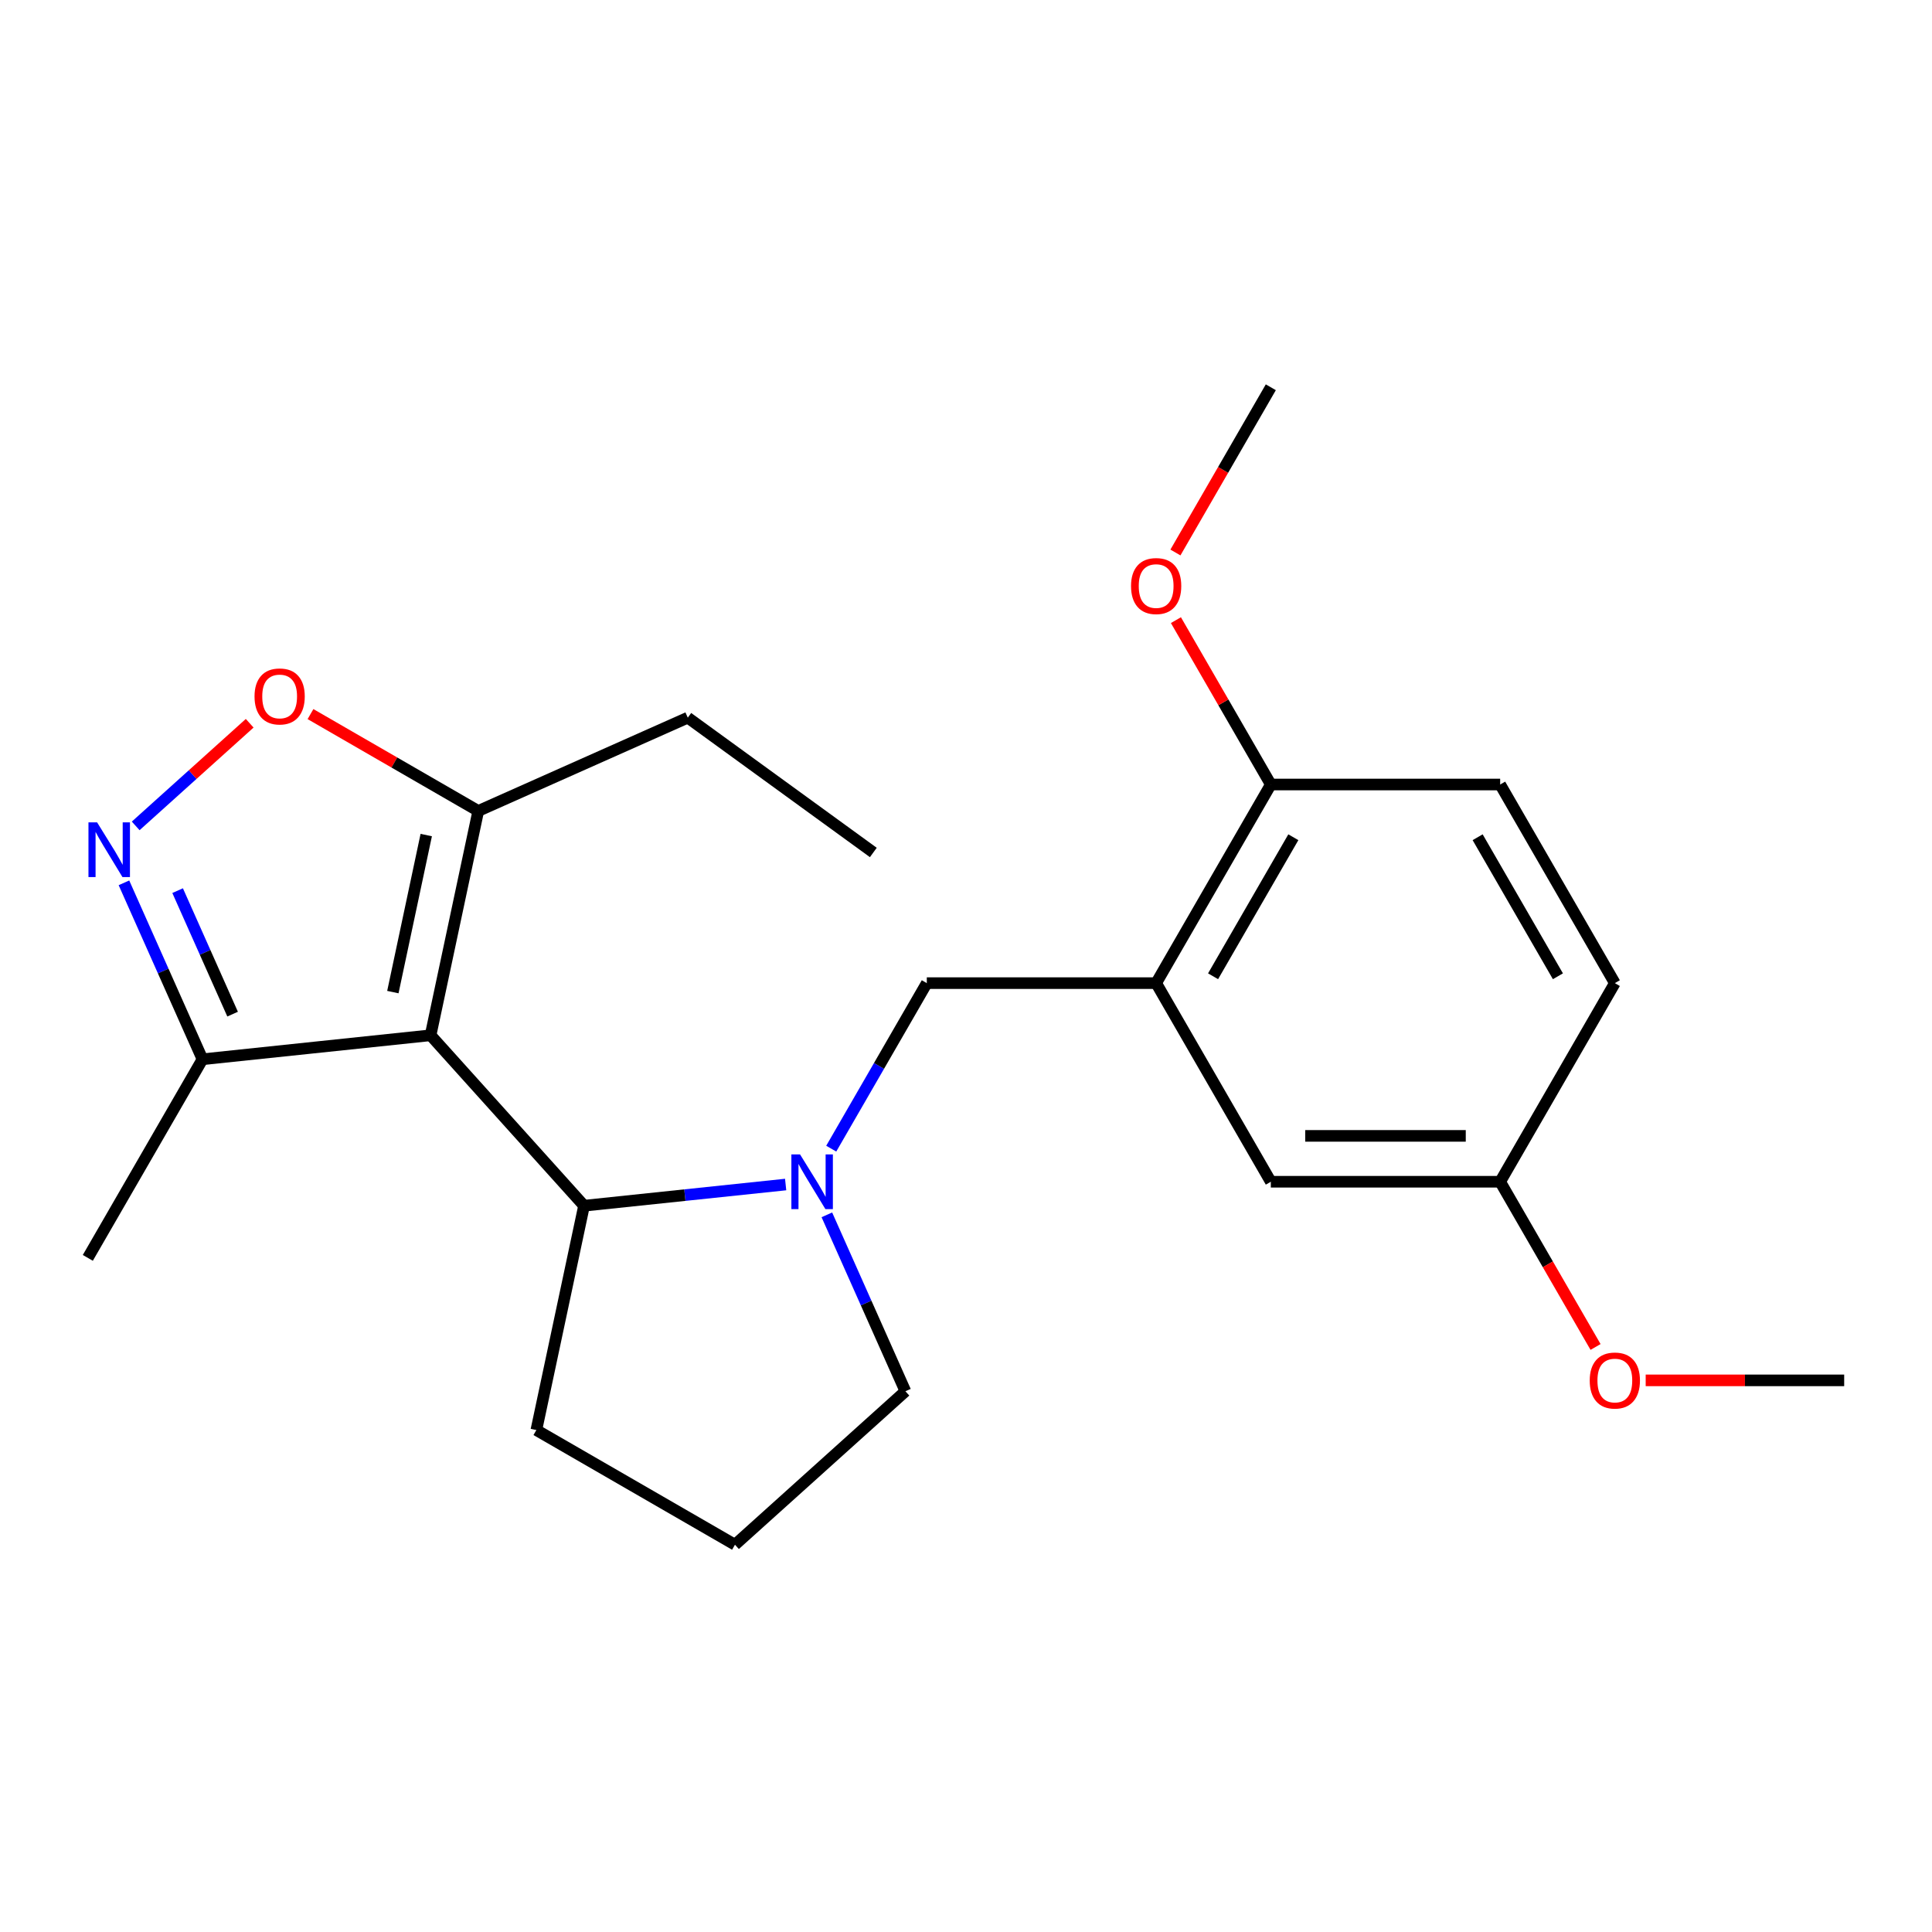<?xml version='1.0' encoding='iso-8859-1'?>
<svg version='1.1' baseProfile='full'
              xmlns='http://www.w3.org/2000/svg'
                      xmlns:rdkit='http://www.rdkit.org/xml'
                      xmlns:xlink='http://www.w3.org/1999/xlink'
                  xml:space='preserve'
width='1000px' height='1000px' viewBox='0 0 1000 1000'>
<!-- END OF HEADER -->
<rect style='opacity:1.0;fill:#FFFFFF;stroke:none' width='1000' height='1000' x='0' y='0'> </rect>
<path class='bond-2' d='M 222.867,535.861 L 302.299,624.079' style='fill:none;fill-rule:evenodd;stroke:#000000;stroke-width:6px;stroke-linecap:butt;stroke-linejoin:miter;stroke-opacity:1' />
<path class='bond-4' d='M 222.867,535.861 L 247.548,419.747' style='fill:none;fill-rule:evenodd;stroke:#000000;stroke-width:6px;stroke-linecap:butt;stroke-linejoin:miter;stroke-opacity:1' />
<path class='bond-4' d='M 203.346,513.508 L 220.623,432.228' style='fill:none;fill-rule:evenodd;stroke:#000000;stroke-width:6px;stroke-linecap:butt;stroke-linejoin:miter;stroke-opacity:1' />
<path class='bond-6' d='M 222.867,535.861 L 104.809,548.27' style='fill:none;fill-rule:evenodd;stroke:#000000;stroke-width:6px;stroke-linecap:butt;stroke-linejoin:miter;stroke-opacity:1' />
<path class='bond-0' d='M 406.649,613.111 L 354.474,618.595' style='fill:none;fill-rule:evenodd;stroke:#0000FF;stroke-width:6px;stroke-linecap:butt;stroke-linejoin:miter;stroke-opacity:1' />
<path class='bond-0' d='M 354.474,618.595 L 302.299,624.079' style='fill:none;fill-rule:evenodd;stroke:#000000;stroke-width:6px;stroke-linecap:butt;stroke-linejoin:miter;stroke-opacity:1' />
<path class='bond-7' d='M 430.246,594.543 L 454.978,551.704' style='fill:none;fill-rule:evenodd;stroke:#0000FF;stroke-width:6px;stroke-linecap:butt;stroke-linejoin:miter;stroke-opacity:1' />
<path class='bond-7' d='M 454.978,551.704 L 479.711,508.866' style='fill:none;fill-rule:evenodd;stroke:#000000;stroke-width:6px;stroke-linecap:butt;stroke-linejoin:miter;stroke-opacity:1' />
<path class='bond-12' d='M 427.983,628.798 L 448.311,674.457' style='fill:none;fill-rule:evenodd;stroke:#0000FF;stroke-width:6px;stroke-linecap:butt;stroke-linejoin:miter;stroke-opacity:1' />
<path class='bond-12' d='M 448.311,674.457 L 468.64,720.116' style='fill:none;fill-rule:evenodd;stroke:#000000;stroke-width:6px;stroke-linecap:butt;stroke-linejoin:miter;stroke-opacity:1' />
<path class='bond-1' d='M 64.151,456.952 L 84.48,502.611' style='fill:none;fill-rule:evenodd;stroke:#0000FF;stroke-width:6px;stroke-linecap:butt;stroke-linejoin:miter;stroke-opacity:1' />
<path class='bond-1' d='M 84.48,502.611 L 104.809,548.27' style='fill:none;fill-rule:evenodd;stroke:#000000;stroke-width:6px;stroke-linecap:butt;stroke-linejoin:miter;stroke-opacity:1' />
<path class='bond-1' d='M 91.939,460.993 L 106.169,492.954' style='fill:none;fill-rule:evenodd;stroke:#0000FF;stroke-width:6px;stroke-linecap:butt;stroke-linejoin:miter;stroke-opacity:1' />
<path class='bond-1' d='M 106.169,492.954 L 120.399,524.916' style='fill:none;fill-rule:evenodd;stroke:#000000;stroke-width:6px;stroke-linecap:butt;stroke-linejoin:miter;stroke-opacity:1' />
<path class='bond-23' d='M 70.233,427.482 L 99.735,400.918' style='fill:none;fill-rule:evenodd;stroke:#0000FF;stroke-width:6px;stroke-linecap:butt;stroke-linejoin:miter;stroke-opacity:1' />
<path class='bond-23' d='M 99.735,400.918 L 129.237,374.355' style='fill:none;fill-rule:evenodd;stroke:#FF0000;stroke-width:6px;stroke-linecap:butt;stroke-linejoin:miter;stroke-opacity:1' />
<path class='bond-15' d='M 302.299,624.079 L 277.618,740.194' style='fill:none;fill-rule:evenodd;stroke:#000000;stroke-width:6px;stroke-linecap:butt;stroke-linejoin:miter;stroke-opacity:1' />
<path class='bond-3' d='M 160.711,369.612 L 204.13,394.679' style='fill:none;fill-rule:evenodd;stroke:#FF0000;stroke-width:6px;stroke-linecap:butt;stroke-linejoin:miter;stroke-opacity:1' />
<path class='bond-3' d='M 204.13,394.679 L 247.548,419.747' style='fill:none;fill-rule:evenodd;stroke:#000000;stroke-width:6px;stroke-linecap:butt;stroke-linejoin:miter;stroke-opacity:1' />
<path class='bond-16' d='M 247.548,419.747 L 355.994,371.464' style='fill:none;fill-rule:evenodd;stroke:#000000;stroke-width:6px;stroke-linecap:butt;stroke-linejoin:miter;stroke-opacity:1' />
<path class='bond-5' d='M 598.42,508.866 L 479.711,508.866' style='fill:none;fill-rule:evenodd;stroke:#000000;stroke-width:6px;stroke-linecap:butt;stroke-linejoin:miter;stroke-opacity:1' />
<path class='bond-8' d='M 598.42,508.866 L 657.774,406.061' style='fill:none;fill-rule:evenodd;stroke:#000000;stroke-width:6px;stroke-linecap:butt;stroke-linejoin:miter;stroke-opacity:1' />
<path class='bond-8' d='M 627.884,505.316 L 669.432,433.353' style='fill:none;fill-rule:evenodd;stroke:#000000;stroke-width:6px;stroke-linecap:butt;stroke-linejoin:miter;stroke-opacity:1' />
<path class='bond-9' d='M 598.42,508.866 L 657.774,611.671' style='fill:none;fill-rule:evenodd;stroke:#000000;stroke-width:6px;stroke-linecap:butt;stroke-linejoin:miter;stroke-opacity:1' />
<path class='bond-19' d='M 104.809,548.27 L 45.455,651.074' style='fill:none;fill-rule:evenodd;stroke:#000000;stroke-width:6px;stroke-linecap:butt;stroke-linejoin:miter;stroke-opacity:1' />
<path class='bond-10' d='M 657.774,406.061 L 776.483,406.061' style='fill:none;fill-rule:evenodd;stroke:#000000;stroke-width:6px;stroke-linecap:butt;stroke-linejoin:miter;stroke-opacity:1' />
<path class='bond-14' d='M 657.774,406.061 L 633.214,363.523' style='fill:none;fill-rule:evenodd;stroke:#000000;stroke-width:6px;stroke-linecap:butt;stroke-linejoin:miter;stroke-opacity:1' />
<path class='bond-14' d='M 633.214,363.523 L 608.655,320.984' style='fill:none;fill-rule:evenodd;stroke:#FF0000;stroke-width:6px;stroke-linecap:butt;stroke-linejoin:miter;stroke-opacity:1' />
<path class='bond-11' d='M 657.774,611.671 L 776.483,611.671' style='fill:none;fill-rule:evenodd;stroke:#000000;stroke-width:6px;stroke-linecap:butt;stroke-linejoin:miter;stroke-opacity:1' />
<path class='bond-11' d='M 675.58,587.929 L 758.676,587.929' style='fill:none;fill-rule:evenodd;stroke:#000000;stroke-width:6px;stroke-linecap:butt;stroke-linejoin:miter;stroke-opacity:1' />
<path class='bond-25' d='M 776.483,406.061 L 835.837,508.866' style='fill:none;fill-rule:evenodd;stroke:#000000;stroke-width:6px;stroke-linecap:butt;stroke-linejoin:miter;stroke-opacity:1' />
<path class='bond-25' d='M 764.825,433.353 L 806.373,505.316' style='fill:none;fill-rule:evenodd;stroke:#000000;stroke-width:6px;stroke-linecap:butt;stroke-linejoin:miter;stroke-opacity:1' />
<path class='bond-13' d='M 776.483,611.671 L 835.837,508.866' style='fill:none;fill-rule:evenodd;stroke:#000000;stroke-width:6px;stroke-linecap:butt;stroke-linejoin:miter;stroke-opacity:1' />
<path class='bond-17' d='M 776.483,611.671 L 801.169,654.429' style='fill:none;fill-rule:evenodd;stroke:#000000;stroke-width:6px;stroke-linecap:butt;stroke-linejoin:miter;stroke-opacity:1' />
<path class='bond-17' d='M 801.169,654.429 L 825.856,697.188' style='fill:none;fill-rule:evenodd;stroke:#FF0000;stroke-width:6px;stroke-linecap:butt;stroke-linejoin:miter;stroke-opacity:1' />
<path class='bond-24' d='M 468.64,720.116 L 380.422,799.548' style='fill:none;fill-rule:evenodd;stroke:#000000;stroke-width:6px;stroke-linecap:butt;stroke-linejoin:miter;stroke-opacity:1' />
<path class='bond-20' d='M 608.401,285.969 L 633.087,243.211' style='fill:none;fill-rule:evenodd;stroke:#FF0000;stroke-width:6px;stroke-linecap:butt;stroke-linejoin:miter;stroke-opacity:1' />
<path class='bond-20' d='M 633.087,243.211 L 657.774,200.452' style='fill:none;fill-rule:evenodd;stroke:#000000;stroke-width:6px;stroke-linecap:butt;stroke-linejoin:miter;stroke-opacity:1' />
<path class='bond-18' d='M 277.618,740.194 L 380.422,799.548' style='fill:none;fill-rule:evenodd;stroke:#000000;stroke-width:6px;stroke-linecap:butt;stroke-linejoin:miter;stroke-opacity:1' />
<path class='bond-22' d='M 355.994,371.464 L 452.031,441.239' style='fill:none;fill-rule:evenodd;stroke:#000000;stroke-width:6px;stroke-linecap:butt;stroke-linejoin:miter;stroke-opacity:1' />
<path class='bond-21' d='M 851.805,714.475 L 903.175,714.475' style='fill:none;fill-rule:evenodd;stroke:#FF0000;stroke-width:6px;stroke-linecap:butt;stroke-linejoin:miter;stroke-opacity:1' />
<path class='bond-21' d='M 903.175,714.475 L 954.545,714.475' style='fill:none;fill-rule:evenodd;stroke:#000000;stroke-width:6px;stroke-linecap:butt;stroke-linejoin:miter;stroke-opacity:1' />
<path  class='atom-1' d='M 414.097 597.511
L 423.377 612.511
Q 424.297 613.991, 425.777 616.671
Q 427.257 619.351, 427.337 619.511
L 427.337 597.511
L 431.097 597.511
L 431.097 625.831
L 427.217 625.831
L 417.257 609.431
Q 416.097 607.511, 414.857 605.311
Q 413.657 603.111, 413.297 602.431
L 413.297 625.831
L 409.617 625.831
L 409.617 597.511
L 414.097 597.511
' fill='#0000FF'/>
<path  class='atom-2' d='M 50.266 425.664
L 59.546 440.664
Q 60.466 442.144, 61.946 444.824
Q 63.426 447.504, 63.506 447.664
L 63.506 425.664
L 67.266 425.664
L 67.266 453.984
L 63.386 453.984
L 53.426 437.584
Q 52.266 435.664, 51.026 433.464
Q 49.826 431.264, 49.466 430.584
L 49.466 453.984
L 45.786 453.984
L 45.786 425.664
L 50.266 425.664
' fill='#0000FF'/>
<path  class='atom-4' d='M 131.743 360.473
Q 131.743 353.673, 135.103 349.873
Q 138.463 346.073, 144.743 346.073
Q 151.023 346.073, 154.383 349.873
Q 157.743 353.673, 157.743 360.473
Q 157.743 367.353, 154.343 371.273
Q 150.943 375.153, 144.743 375.153
Q 138.503 375.153, 135.103 371.273
Q 131.743 367.393, 131.743 360.473
M 144.743 371.953
Q 149.063 371.953, 151.383 369.073
Q 153.743 366.153, 153.743 360.473
Q 153.743 354.913, 151.383 352.113
Q 149.063 349.273, 144.743 349.273
Q 140.423 349.273, 138.063 352.073
Q 135.743 354.873, 135.743 360.473
Q 135.743 366.193, 138.063 369.073
Q 140.423 371.953, 144.743 371.953
' fill='#FF0000'/>
<path  class='atom-15' d='M 585.42 303.337
Q 585.42 296.537, 588.78 292.737
Q 592.14 288.937, 598.42 288.937
Q 604.7 288.937, 608.06 292.737
Q 611.42 296.537, 611.42 303.337
Q 611.42 310.217, 608.02 314.137
Q 604.62 318.017, 598.42 318.017
Q 592.18 318.017, 588.78 314.137
Q 585.42 310.257, 585.42 303.337
M 598.42 314.817
Q 602.74 314.817, 605.06 311.937
Q 607.42 309.017, 607.42 303.337
Q 607.42 297.777, 605.06 294.977
Q 602.74 292.137, 598.42 292.137
Q 594.1 292.137, 591.74 294.937
Q 589.42 297.737, 589.42 303.337
Q 589.42 309.057, 591.74 311.937
Q 594.1 314.817, 598.42 314.817
' fill='#FF0000'/>
<path  class='atom-18' d='M 822.837 714.555
Q 822.837 707.755, 826.197 703.955
Q 829.557 700.155, 835.837 700.155
Q 842.117 700.155, 845.477 703.955
Q 848.837 707.755, 848.837 714.555
Q 848.837 721.435, 845.437 725.355
Q 842.037 729.235, 835.837 729.235
Q 829.597 729.235, 826.197 725.355
Q 822.837 721.475, 822.837 714.555
M 835.837 726.035
Q 840.157 726.035, 842.477 723.155
Q 844.837 720.235, 844.837 714.555
Q 844.837 708.995, 842.477 706.195
Q 840.157 703.355, 835.837 703.355
Q 831.517 703.355, 829.157 706.155
Q 826.837 708.955, 826.837 714.555
Q 826.837 720.275, 829.157 723.155
Q 831.517 726.035, 835.837 726.035
' fill='#FF0000'/>
</svg>
